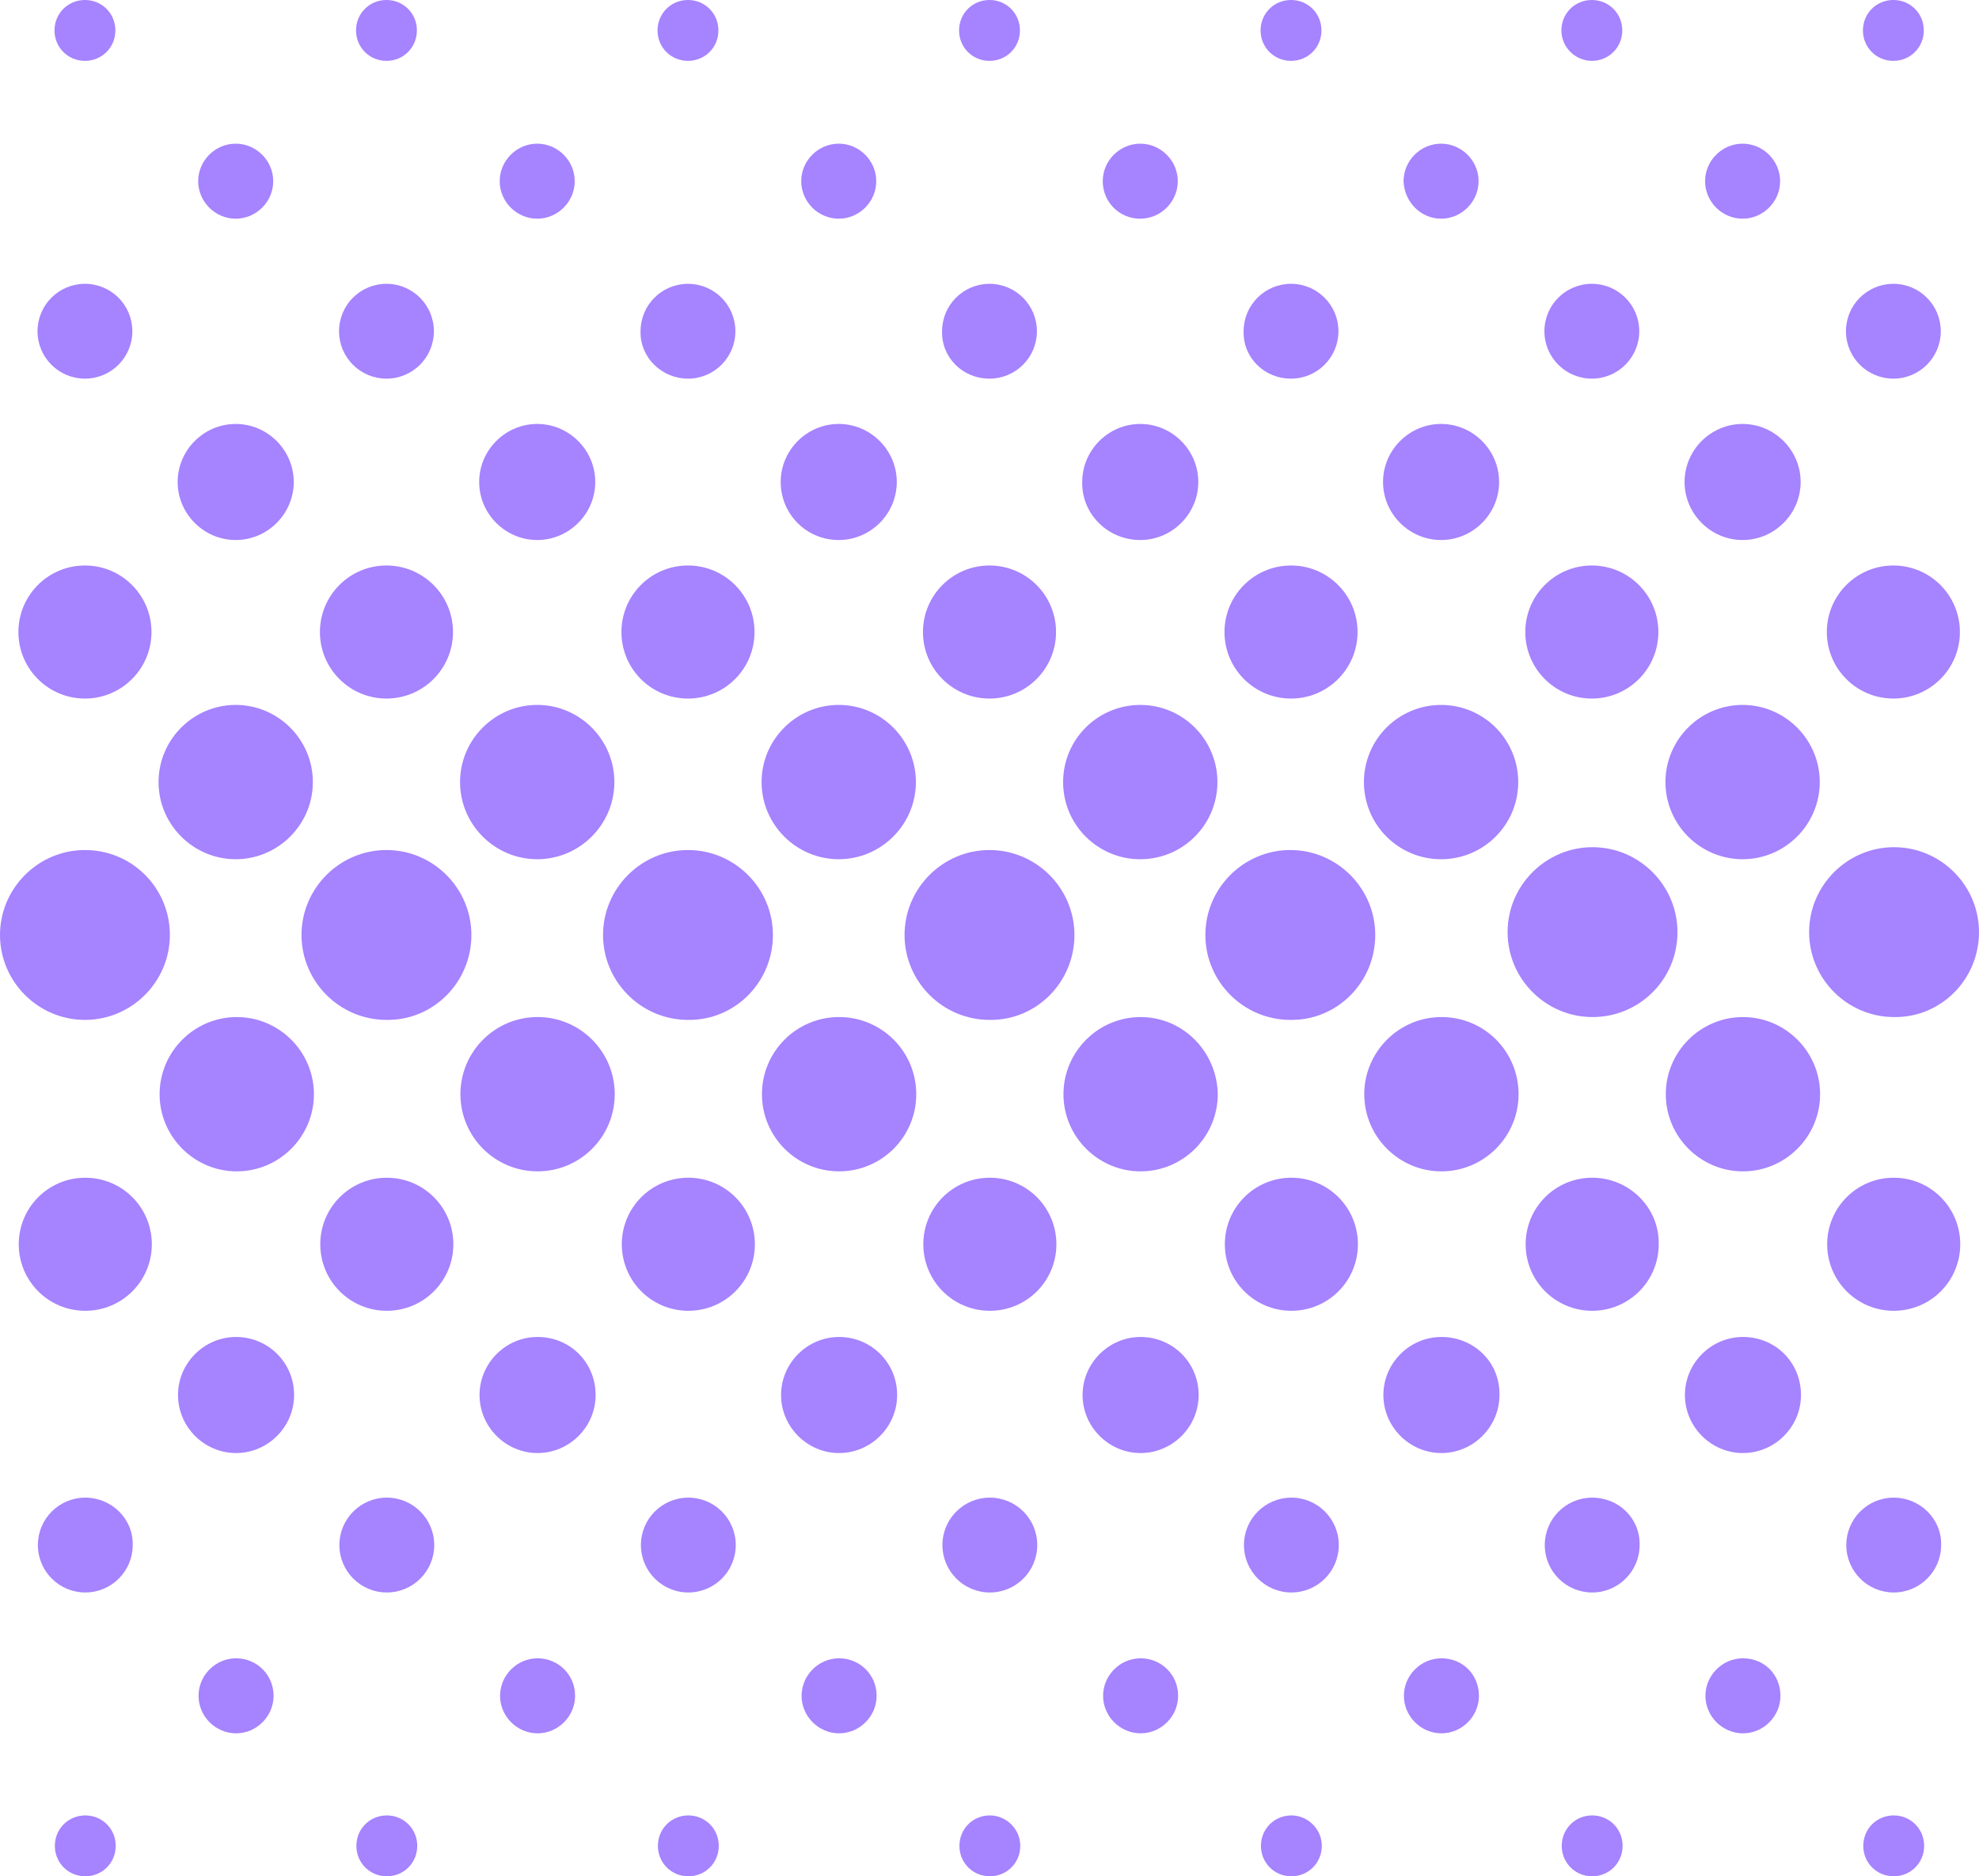 <?xml version="1.0" encoding="UTF-8"?>
<svg id="Layer_1" data-name="Layer 1" xmlns="http://www.w3.org/2000/svg" width="136.044" height="128.989" viewBox="0 0 136.044 128.989">
  <path d="M5.839,58.437c-3.211,0-5.839,2.627-5.839,5.839s2.627,5.839,5.839,5.839,5.839-2.627,5.839-5.839-2.579-5.839-5.839-5.839Z" fill="#a683ff"/>
  <path d="M32.405,64.276c0-3.211-2.627-5.839-5.839-5.839s-5.839,2.627-5.839,5.839,2.627,5.839,5.839,5.839c3.211.049,5.839-2.579,5.839-5.839Z" fill="#a683ff"/>
  <path d="M53.133,64.276c0-3.211-2.627-5.839-5.839-5.839s-5.839,2.627-5.839,5.839,2.627,5.839,5.839,5.839c3.211.049,5.839-2.579,5.839-5.839Z" fill="#a683ff"/>
  <path d="M73.861,64.276c0-3.211-2.627-5.839-5.839-5.839s-5.839,2.627-5.839,5.839,2.627,5.839,5.839,5.839c3.211.049,5.839-2.579,5.839-5.839Z" fill="#a683ff"/>
  <path d="M94.54,64.276c0-3.211-2.627-5.839-5.839-5.839s-5.839,2.627-5.839,5.839,2.627,5.839,5.839,5.839c3.211.049,5.839-2.579,5.839-5.839Z" fill="#a683ff"/>
  <path d="M115.316,64.081c0-3.211-2.627-5.839-5.839-5.839s-5.839,2.627-5.839,5.839,2.627,5.839,5.839,5.839,5.839-2.579,5.839-5.839Z" fill="#a683ff"/>
  <path d="M136.044,64.081c0-3.211-2.627-5.839-5.839-5.839s-5.839,2.627-5.839,5.839,2.627,5.839,5.839,5.839c3.211.049,5.839-2.579,5.839-5.839Z" fill="#a683ff"/>
  <path d="M5.839,4.184c1.168,0,2.092-.924,2.092-2.092s-.924-2.092-2.092-2.092-2.092.924-2.092,2.092.924,2.092,2.092,2.092Z" fill="#a683ff"/>
  <path d="M26.567,4.184c1.168,0,2.092-.924,2.092-2.092s-.924-2.092-2.092-2.092-2.092.924-2.092,2.092.924,2.092,2.092,2.092Z" fill="#a683ff"/>
  <path d="M47.294,4.184c1.168,0,2.092-.924,2.092-2.092s-.924-2.092-2.092-2.092-2.092.924-2.092,2.092.924,2.092,2.092,2.092Z" fill="#a683ff"/>
  <path d="M68.022,4.184c1.168,0,2.092-.924,2.092-2.092s-.924-2.092-2.092-2.092-2.092.924-2.092,2.092.924,2.092,2.092,2.092Z" fill="#a683ff"/>
  <path d="M88.75,4.184c1.168,0,2.092-.924,2.092-2.092s-.924-2.092-2.092-2.092-2.092.924-2.092,2.092.924,2.092,2.092,2.092Z" fill="#a683ff"/>
  <path d="M109.429,4.184c1.168,0,2.092-.924,2.092-2.092s-.924-2.092-2.092-2.092-2.092.924-2.092,2.092.973,2.092,2.092,2.092Z" fill="#a683ff"/>
  <path d="M130.157,4.184c1.168,0,2.092-.924,2.092-2.092s-.924-2.092-2.092-2.092-2.092.924-2.092,2.092.924,2.092,2.092,2.092Z" fill="#a683ff"/>
  <path d="M16.203,15.035c1.411,0,2.579-1.168,2.579-2.579s-1.168-2.579-2.579-2.579-2.579,1.168-2.579,2.579,1.168,2.579,2.579,2.579Z" fill="#a683ff"/>
  <path d="M36.93,15.035c1.411,0,2.579-1.168,2.579-2.579s-1.168-2.579-2.579-2.579-2.579,1.168-2.579,2.579,1.168,2.579,2.579,2.579Z" fill="#a683ff"/>
  <path d="M57.658,15.035c1.411,0,2.579-1.168,2.579-2.579s-1.168-2.579-2.579-2.579-2.579,1.168-2.579,2.579,1.168,2.579,2.579,2.579Z" fill="#a683ff"/>
  <path d="M78.386,15.035c1.411,0,2.579-1.168,2.579-2.579s-1.168-2.579-2.579-2.579-2.579,1.168-2.579,2.579,1.119,2.579,2.579,2.579Z" fill="#a683ff"/>
  <path d="M99.065,15.035c1.411,0,2.579-1.168,2.579-2.579s-1.168-2.579-2.579-2.579-2.579,1.168-2.579,2.579c.049,1.411,1.168,2.579,2.579,2.579Z" fill="#a683ff"/>
  <path d="M119.793,15.035c1.411,0,2.579-1.168,2.579-2.579s-1.168-2.579-2.579-2.579-2.579,1.168-2.579,2.579,1.168,2.579,2.579,2.579Z" fill="#a683ff"/>
  <path d="M16.203,37.125c2.19,0,3.99-1.8,3.99-3.99s-1.8-3.99-3.99-3.99-3.99,1.8-3.99,3.99,1.8,3.99,3.99,3.99Z" fill="#a683ff"/>
  <path d="M36.93,37.125c2.19,0,3.99-1.8,3.99-3.99s-1.8-3.99-3.99-3.99-3.99,1.8-3.99,3.99,1.8,3.99,3.99,3.99Z" fill="#a683ff"/>
  <path d="M57.658,37.125c2.19,0,3.99-1.8,3.99-3.99s-1.8-3.99-3.99-3.99-3.99,1.8-3.99,3.99,1.752,3.99,3.99,3.99Z" fill="#a683ff"/>
  <path d="M78.386,37.125c2.19,0,3.99-1.8,3.99-3.99s-1.8-3.99-3.99-3.99-3.99,1.8-3.99,3.99c-.049,2.19,1.752,3.99,3.99,3.99Z" fill="#a683ff"/>
  <path d="M99.065,37.125c2.19,0,3.99-1.8,3.99-3.99s-1.8-3.99-3.99-3.99-3.99,1.8-3.99,3.99,1.8,3.99,3.99,3.99Z" fill="#a683ff"/>
  <path d="M119.793,37.125c2.19,0,3.99-1.8,3.99-3.99s-1.8-3.99-3.99-3.99-3.99,1.8-3.99,3.99,1.8,3.99,3.99,3.99Z" fill="#a683ff"/>
  <circle cx="5.839" cy="43.45" r="4.574" fill="#a683ff"/>
  <path d="M5.839,26.031c1.8,0,3.26-1.46,3.26-3.26s-1.46-3.26-3.26-3.26h0c-1.8,0-3.26,1.46-3.26,3.26s1.46,3.26,3.26,3.26Z" fill="#a683ff"/>
  <circle cx="26.567" cy="22.771" r="3.26" fill="#a683ff"/>
  <path d="M47.294,26.031c1.8,0,3.26-1.46,3.26-3.26s-1.46-3.26-3.26-3.26-3.26,1.46-3.26,3.26h0c-.049,1.8,1.46,3.26,3.26,3.26Z" fill="#a683ff"/>
  <path d="M68.022,26.031c1.8,0,3.26-1.46,3.26-3.26s-1.46-3.26-3.26-3.26c-1.8,0-3.26,1.46-3.26,3.26-.049,1.8,1.411,3.26,3.26,3.26Z" fill="#a683ff"/>
  <path d="M88.75,26.031c1.8,0,3.26-1.46,3.26-3.26s-1.46-3.26-3.26-3.26c-1.8,0-3.26,1.46-3.26,3.26-.049,1.8,1.411,3.26,3.26,3.26Z" fill="#a683ff"/>
  <circle cx="109.429" cy="22.771" r="3.26" fill="#a683ff"/>
  <path d="M130.157,26.031c1.8,0,3.26-1.46,3.26-3.26s-1.46-3.26-3.26-3.26-3.26,1.46-3.26,3.26,1.46,3.26,3.26,3.26h0Z" fill="#a683ff"/>
  <circle cx="26.567" cy="43.45" r="4.574" fill="#a683ff"/>
  <path d="M47.294,48.024c2.53,0,4.574-2.044,4.574-4.574s-2.044-4.574-4.574-4.574-4.574,2.044-4.574,4.574,2.044,4.574,4.574,4.574h0Z" fill="#a683ff"/>
  <circle cx="68.022" cy="43.45" r="4.574" fill="#a683ff"/>
  <circle cx="88.75" cy="43.45" r="4.574" fill="#a683ff"/>
  <circle cx="109.429" cy="43.45" r="4.574" fill="#a683ff"/>
  <circle cx="130.157" cy="43.45" r="4.574" fill="#a683ff"/>
  <path d="M16.203,59.069c2.919,0,5.304-2.384,5.304-5.304s-2.384-5.304-5.304-5.304-5.304,2.384-5.304,5.304,2.384,5.304,5.304,5.304Z" fill="#a683ff"/>
  <path d="M36.93,59.069c2.919,0,5.304-2.384,5.304-5.304s-2.384-5.304-5.304-5.304-5.304,2.384-5.304,5.304,2.384,5.304,5.304,5.304Z" fill="#a683ff"/>
  <path d="M57.658,59.069c2.919,0,5.304-2.384,5.304-5.304s-2.384-5.304-5.304-5.304-5.304,2.384-5.304,5.304,2.384,5.304,5.304,5.304Z" fill="#a683ff"/>
  <circle cx="78.386" cy="53.766" r="5.304" fill="#a683ff"/>
  <circle cx="99.065" cy="53.766" r="5.304" fill="#a683ff"/>
  <path d="M119.793,59.069c2.919,0,5.304-2.384,5.304-5.304s-2.384-5.304-5.304-5.304-5.304,2.384-5.304,5.304,2.384,5.304,5.304,5.304Z" fill="#a683ff"/>
  <path d="M130.181,124.805c-1.168,0-2.092.924-2.092,2.092s.924,2.092,2.092,2.092,2.092-.924,2.092-2.092-.924-2.092-2.092-2.092Z" fill="#a683ff"/>
  <path d="M109.453,124.805c-1.168,0-2.092.924-2.092,2.092s.924,2.092,2.092,2.092,2.092-.924,2.092-2.092-.924-2.092-2.092-2.092Z" fill="#a683ff"/>
  <path d="M88.774,124.805c-1.168,0-2.092.924-2.092,2.092s.924,2.092,2.092,2.092,2.092-.924,2.092-2.092-.973-2.092-2.092-2.092Z" fill="#a683ff"/>
  <path d="M68.046,124.805c-1.168,0-2.092.924-2.092,2.092s.924,2.092,2.092,2.092,2.092-.924,2.092-2.092-.973-2.092-2.092-2.092Z" fill="#a683ff"/>
  <path d="M47.319,124.805c-1.168,0-2.092.924-2.092,2.092s.924,2.092,2.092,2.092,2.092-.924,2.092-2.092-.924-2.092-2.092-2.092Z" fill="#a683ff"/>
  <path d="M26.591,124.805c-1.168,0-2.092.924-2.092,2.092s.924,2.092,2.092,2.092,2.092-.924,2.092-2.092-.924-2.092-2.092-2.092Z" fill="#a683ff"/>
  <path d="M5.863,124.805c-1.168,0-2.092.924-2.092,2.092s.924,2.092,2.092,2.092,2.092-.924,2.092-2.092-.924-2.092-2.092-2.092Z" fill="#a683ff"/>
  <path d="M119.817,114.003c-1.411,0-2.579,1.168-2.579,2.579s1.168,2.579,2.579,2.579,2.579-1.168,2.579-2.579c0-1.46-1.119-2.579-2.579-2.579Z" fill="#a683ff"/>
  <path d="M99.089,114.003c-1.411,0-2.579,1.168-2.579,2.579s1.168,2.579,2.579,2.579,2.579-1.168,2.579-2.579c0-1.46-1.119-2.579-2.579-2.579Z" fill="#a683ff"/>
  <path d="M78.41,114.003c-1.411,0-2.579,1.168-2.579,2.579s1.168,2.579,2.579,2.579,2.579-1.168,2.579-2.579c0-1.46-1.168-2.579-2.579-2.579Z" fill="#a683ff"/>
  <path d="M57.683,114.003c-1.411,0-2.579,1.168-2.579,2.579s1.168,2.579,2.579,2.579,2.579-1.168,2.579-2.579c0-1.46-1.168-2.579-2.579-2.579Z" fill="#a683ff"/>
  <path d="M36.955,114.003c-1.411,0-2.579,1.168-2.579,2.579s1.168,2.579,2.579,2.579,2.579-1.168,2.579-2.579c0-1.46-1.168-2.579-2.579-2.579Z" fill="#a683ff"/>
  <path d="M16.227,114.003c-1.411,0-2.579,1.168-2.579,2.579s1.168,2.579,2.579,2.579,2.579-1.168,2.579-2.579c0-1.46-1.168-2.579-2.579-2.579Z" fill="#a683ff"/>
  <path d="M119.817,91.913c-2.19,0-3.99,1.8-3.99,3.99s1.8,3.99,3.99,3.99,3.99-1.8,3.99-3.99c0-2.238-1.752-3.99-3.99-3.99Z" fill="#a683ff"/>
  <path d="M99.089,91.913c-2.19,0-3.99,1.8-3.99,3.99s1.8,3.99,3.99,3.99,3.99-1.8,3.99-3.99c.049-2.238-1.752-3.99-3.99-3.99Z" fill="#a683ff"/>
  <path d="M78.41,91.913c-2.19,0-3.99,1.8-3.99,3.99s1.8,3.99,3.99,3.99,3.99-1.8,3.99-3.99c0-2.238-1.8-3.99-3.99-3.99Z" fill="#a683ff"/>
  <path d="M57.683,91.913c-2.19,0-3.99,1.8-3.99,3.99s1.8,3.99,3.99,3.99,3.99-1.8,3.99-3.99c0-2.238-1.8-3.99-3.99-3.99Z" fill="#a683ff"/>
  <path d="M36.955,91.913c-2.19,0-3.99,1.8-3.99,3.99s1.8,3.99,3.99,3.99,3.99-1.8,3.99-3.99c0-2.238-1.752-3.99-3.99-3.99Z" fill="#a683ff"/>
  <path d="M16.227,91.913c-2.19,0-3.99,1.8-3.99,3.99s1.8,3.99,3.99,3.99,3.99-1.8,3.99-3.99c0-2.238-1.8-3.99-3.99-3.99Z" fill="#a683ff"/>
  <path d="M130.181,80.965c-2.53,0-4.574,2.044-4.574,4.574s2.044,4.574,4.574,4.574,4.574-2.044,4.574-4.574-2.044-4.574-4.574-4.574v-0s0,0,0,0Z" fill="#a683ff"/>
  <path d="M130.181,102.958c-1.8,0-3.26,1.46-3.26,3.26s1.46,3.26,3.26,3.26c1.8-0,3.26-1.46,3.26-3.26.049-1.8-1.46-3.26-3.26-3.26Z" fill="#a683ff"/>
  <path d="M109.453,102.958c-1.8,0-3.26,1.46-3.26,3.26s1.46,3.26,3.26,3.26c1.8-0,3.26-1.46,3.26-3.26.049-1.8-1.411-3.26-3.26-3.26Z" fill="#a683ff"/>
  <circle cx="88.774" cy="106.218" r="3.26" fill="#a683ff"/>
  <circle cx="68.046" cy="106.218" r="3.26" fill="#a683ff"/>
  <circle cx="47.319" cy="106.218" r="3.26" fill="#a683ff"/>
  <circle cx="26.591" cy="106.218" r="3.26" fill="#a683ff"/>
  <path d="M5.863,102.958c-1.8,0-3.26,1.46-3.26,3.26s1.46,3.26,3.26,3.26,3.26-1.46,3.26-3.26c.049-1.8-1.46-3.26-3.26-3.26Z" fill="#a683ff"/>
  <path d="M109.453,80.965c-2.53,0-4.574,2.044-4.574,4.574s2.044,4.574,4.574,4.574,4.574-2.044,4.574-4.574c.049-2.53-2.044-4.574-4.574-4.574v-0s0,0,0,0Z" fill="#a683ff"/>
  <path d="M88.774,80.965c-2.53,0-4.574,2.044-4.574,4.574s2.044,4.574,4.574,4.574,4.574-2.044,4.574-4.574-2.044-4.574-4.574-4.574v-0s0,0,0,0Z" fill="#a683ff"/>
  <path d="M68.046,80.965c-2.53,0-4.574,2.044-4.574,4.574s2.044,4.574,4.574,4.574,4.574-2.044,4.574-4.574-2.044-4.574-4.574-4.574v-0s0,0,0,0Z" fill="#a683ff"/>
  <path d="M47.319,80.965c-2.53,0-4.574,2.044-4.574,4.574s2.044,4.574,4.574,4.574,4.574-2.044,4.574-4.574-2.044-4.574-4.574-4.574v-0s0,0,0,0Z" fill="#a683ff"/>
  <path d="M26.591,80.965c-2.53,0-4.574,2.044-4.574,4.574s2.044,4.574,4.574,4.574,4.574-2.044,4.574-4.574-2.044-4.574-4.574-4.574v-0s0,0,0,0Z" fill="#a683ff"/>
  <path d="M5.863,80.965c-2.53,0-4.574,2.044-4.574,4.574s2.044,4.574,4.574,4.574,4.574-2.044,4.574-4.574-2.044-4.574-4.574-4.574v-0s0,0,0,0Z" fill="#a683ff"/>
  <path d="M119.817,69.92c-2.919,0-5.304,2.384-5.304,5.304s2.384,5.304,5.304,5.304,5.304-2.384,5.304-5.304-2.384-5.304-5.304-5.304Z" fill="#a683ff"/>
  <path d="M99.089,69.92c-2.919,0-5.304,2.384-5.304,5.304s2.384,5.304,5.304,5.304,5.304-2.384,5.304-5.304-2.336-5.304-5.304-5.304Z" fill="#a683ff"/>
  <path d="M78.41,69.92c-2.919,0-5.304,2.384-5.304,5.304s2.384,5.304,5.304,5.304,5.304-2.384,5.304-5.304c-.049-2.919-2.384-5.304-5.304-5.304Z" fill="#a683ff"/>
  <circle cx="57.683" cy="75.223" r="5.304" fill="#a683ff"/>
  <circle cx="36.955" cy="75.223" r="5.304" fill="#a683ff"/>
  <path d="M16.276,69.92c-2.919,0-5.304,2.384-5.304,5.304s2.384,5.304,5.304,5.304,5.304-2.384,5.304-5.304-2.384-5.304-5.304-5.304Z" fill="#a683ff"/>
</svg>